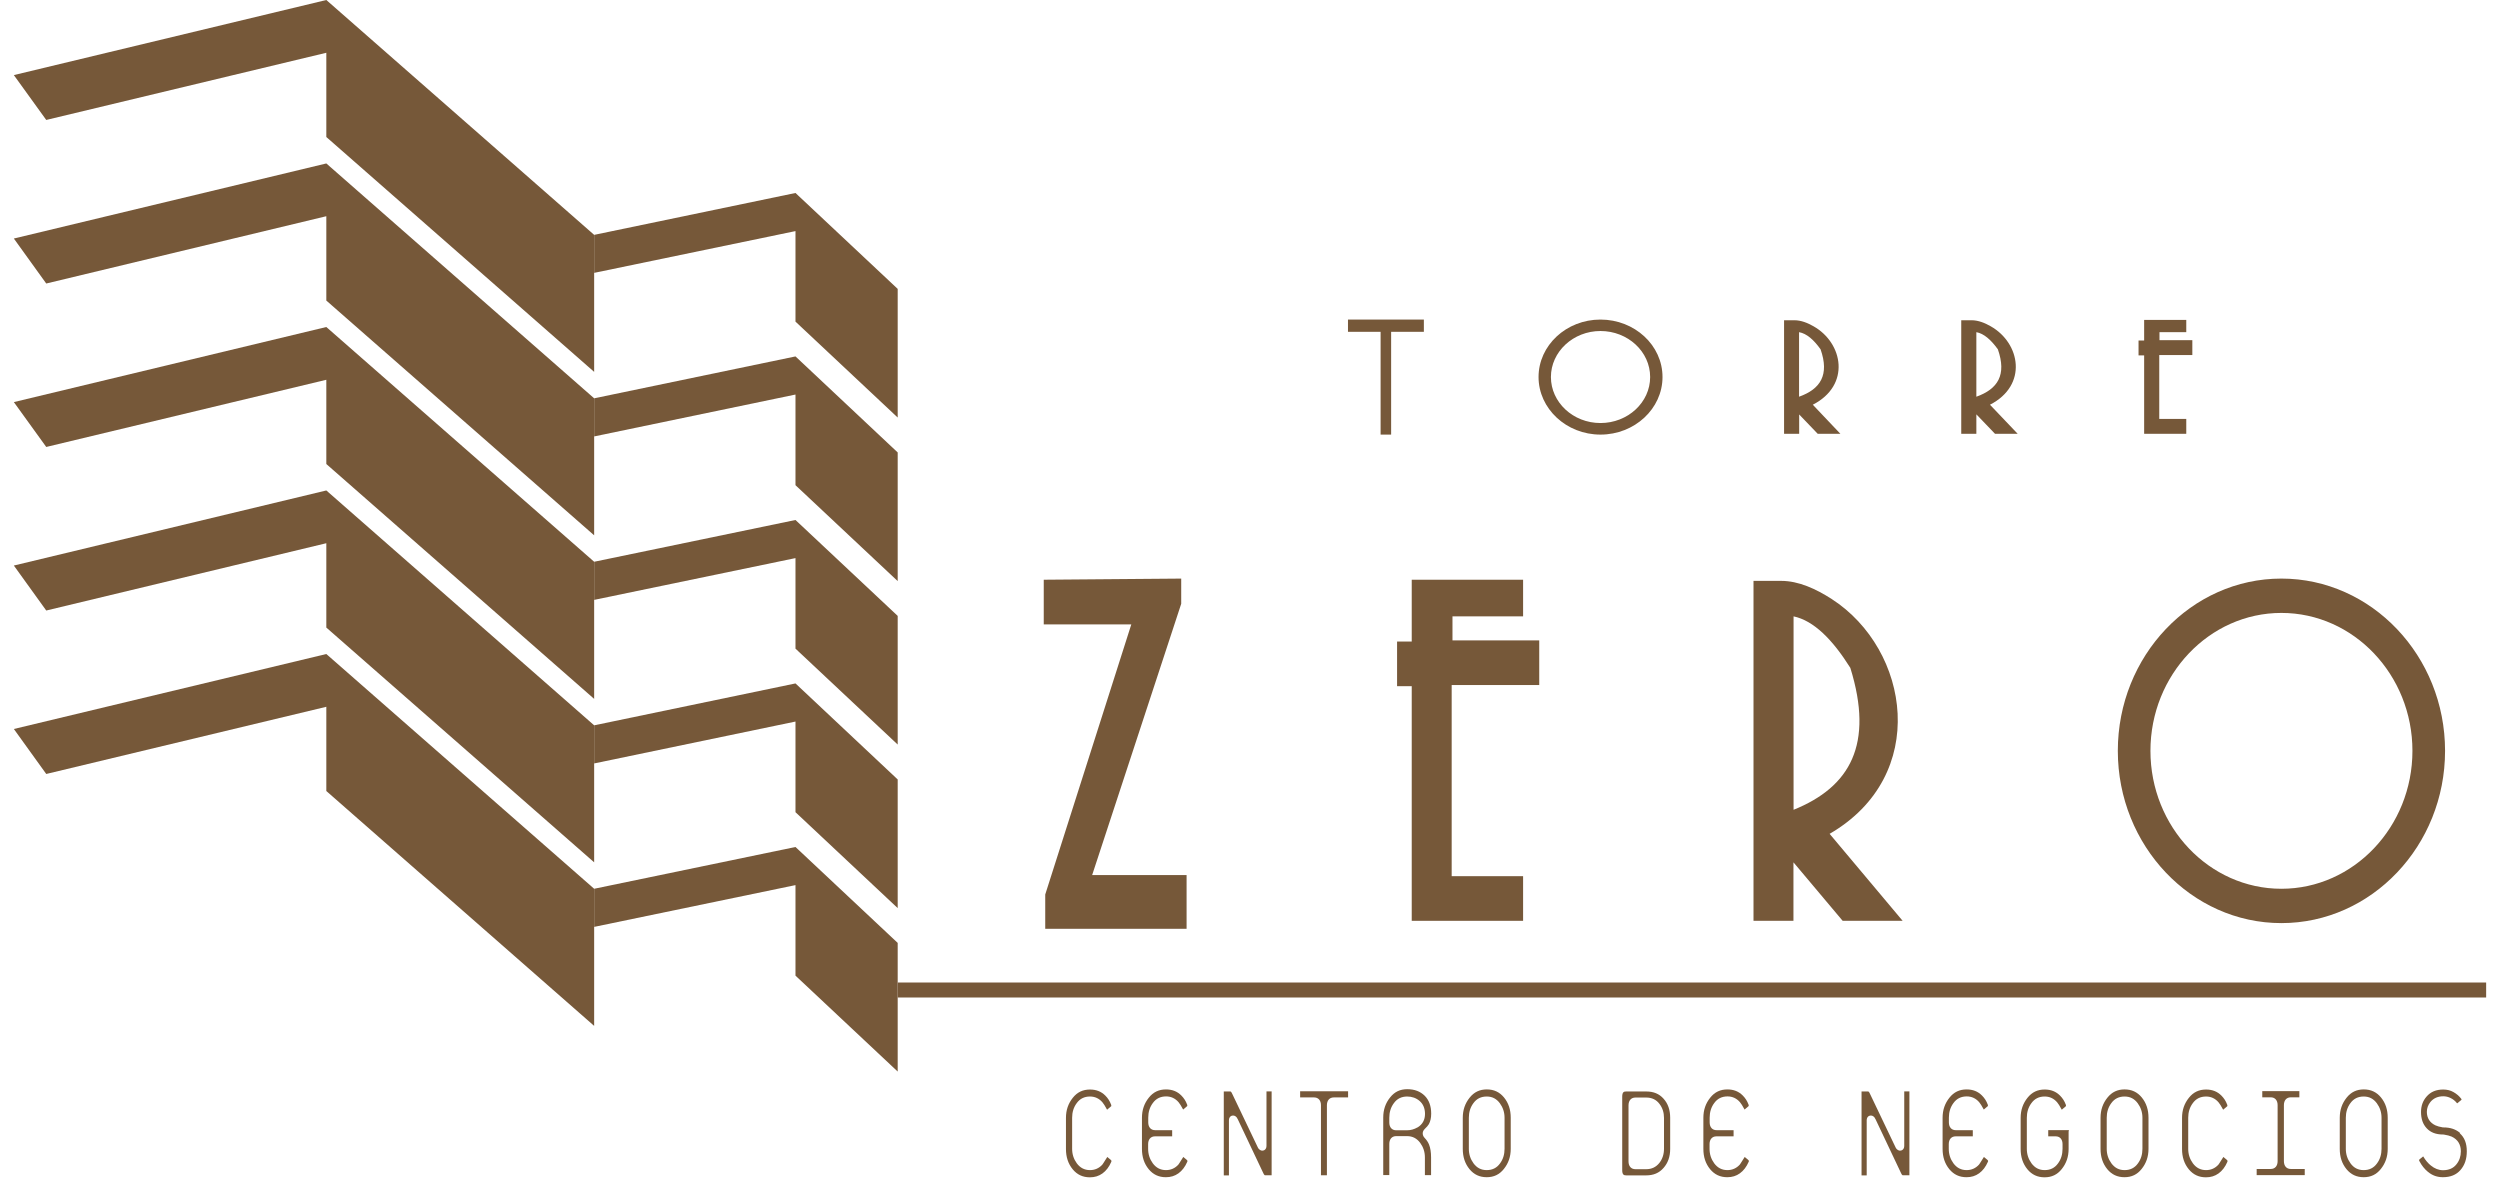 <?xml version="1.0" encoding="UTF-8"?>
<svg id="Layer_1" data-name="Layer 1" xmlns="http://www.w3.org/2000/svg" viewBox="0 0 218.42 103.52">
  <g>
    <g>
      <polygon points="91.32 78.15 91.32 81.15 103.67 81.15 103.67 76.45 95.42 76.45 103.2 52.75 103.2 50.55 91.19 50.65 91.19 54.55 98.84 54.55 91.32 78.15" style="fill: #765839; fill-rule: evenodd;"/>
      <polygon points="133.07 53.85 133.07 50.65 123.34 50.65 123.34 56.05 122.06 56.05 122.06 59.95 123.34 59.95 123.34 80.45 133.07 80.45 133.07 76.55 126.83 76.55 126.83 59.85 134.48 59.85 134.48 55.95 126.9 55.95 126.9 53.85 133.07 53.85" style="fill: #765839; fill-rule: evenodd;"/>
      <path d="M156.7,75.35l4.29,5.1h5.24l-6.38-7.6c8.76-5.08,7.02-16.09.19-20.51-1.38-.89-2.9-1.59-4.42-1.59h-2.42v29.7h3.49v-5.1ZM156.7,53.85c1.75.37,3.39,2,4.96,4.5,2.07,6.67,0,10.4-4.96,12.4v-16.9Z" style="fill: #765839; fill-rule: evenodd;"/>
      <path d="M199.32,80.65c7.88,0,14.3-6.76,14.3-15.05s-6.42-15.05-14.3-15.05-14.29,6.76-14.29,15.05,6.42,15.05,14.29,15.05M199.32,53.55c6.31,0,11.45,5.41,11.45,12.05s-5.14,12.05-11.45,12.05-11.44-5.41-11.44-12.05,5.14-12.05,11.44-12.05" style="fill: #765839; fill-rule: evenodd;"/>
    </g>
    <g>
      <polygon points="187.33 37.9 191.01 37.9 191.01 36.6 188.65 36.6 188.65 31.02 191.54 31.02 191.54 29.72 188.67 29.72 188.67 29.02 191.01 29.02 191.01 27.95 187.33 27.95 187.33 29.75 186.84 29.75 186.84 31.05 187.33 31.05 187.33 37.9" style="fill: #765839; fill-rule: evenodd;"/>
      <path d="M172.67,36.2l1.63,1.7h1.98l-2.42-2.54c3.32-1.7,2.66-5.38.07-6.85-.52-.3-1.1-.53-1.67-.53h-.91v9.92h1.32v-1.7ZM172.67,29.02c.66.12,1.28.67,1.88,1.5.78,2.23,0,3.47-1.88,4.14v-5.65Z" style="fill: #765839; fill-rule: evenodd;"/>
      <path d="M157.18,36.2l1.63,1.7h1.98l-2.41-2.54c3.32-1.7,2.66-5.38.07-6.85-.52-.3-1.1-.53-1.67-.53h-.91v9.92h1.32v-1.7ZM157.18,29.02c.67.12,1.29.67,1.88,1.5.78,2.23,0,3.47-1.88,4.14v-5.65Z" style="fill: #765839; fill-rule: evenodd;"/>
      <path d="M139.83,37.97c2.98,0,5.42-2.26,5.42-5.03s-2.43-5.02-5.42-5.02-5.41,2.26-5.41,5.02,2.43,5.03,5.41,5.03M139.83,28.92c2.39,0,4.34,1.8,4.34,4.02s-1.95,4.02-4.34,4.02-4.33-1.81-4.33-4.02,1.95-4.02,4.33-4.02" style="fill: #765839; fill-rule: evenodd;"/>
      <polygon points="120.62 37.97 121.54 37.97 121.54 28.99 124.4 28.99 124.4 27.92 117.77 27.92 117.77 28.99 120.62 28.99 120.62 37.97" style="fill: #765839; fill-rule: evenodd;"/>
    </g>
    <rect x="78.43" y="85.84" width="138.78" height="1.31" style="fill: #765839;"/>
    <polygon points="1.21 6.56 28.51 0 51.91 20.52 51.91 32.49 28.51 11.97 28.51 4.61 4.04 10.48 1.21 6.56" style="fill: #765839; fill-rule: evenodd;"/>
    <polygon points="1.21 63.69 28.51 57.14 51.91 77.65 51.91 89.63 28.51 69.11 28.51 61.75 4.04 67.62 1.21 63.69" style="fill: #765839; fill-rule: evenodd;"/>
    <polygon points="1.21 49.41 28.51 42.85 51.91 63.37 51.91 75.34 28.51 54.83 28.51 47.46 4.04 53.34 1.21 49.41" style="fill: #765839; fill-rule: evenodd;"/>
    <polygon points="1.21 35.13 28.51 28.57 51.91 49.08 51.91 61.06 28.51 40.54 28.51 33.18 4.04 39.05 1.21 35.13" style="fill: #765839; fill-rule: evenodd;"/>
    <polygon points="1.21 20.84 28.51 14.28 51.91 34.8 51.91 46.77 28.51 26.26 28.51 18.89 4.04 24.77 1.21 20.84" style="fill: #765839; fill-rule: evenodd;"/>
    <polygon points="51.91 20.52 51.91 23.84 69.5 20.19 69.5 28.1 78.43 36.48 78.43 25.24 69.5 16.86 51.91 20.52" style="fill: #765839; fill-rule: evenodd;"/>
    <polygon points="51.91 34.8 51.91 38.13 69.5 34.47 69.5 42.39 78.43 50.77 78.43 39.53 69.5 31.14 51.91 34.8" style="fill: #765839; fill-rule: evenodd;"/>
    <polygon points="51.91 49.08 51.91 52.41 69.5 48.76 69.5 56.67 78.43 65.05 78.43 53.81 69.5 45.43 51.91 49.08" style="fill: #765839; fill-rule: evenodd;"/>
    <polygon points="51.91 63.37 51.91 66.7 69.5 63.04 69.5 70.96 78.43 79.34 78.43 68.1 69.5 59.71 51.91 63.37" style="fill: #765839; fill-rule: evenodd;"/>
    <polygon points="51.91 77.65 51.91 80.98 69.5 77.33 69.5 85.24 78.43 93.62 78.43 82.38 69.5 74 51.91 77.65" style="fill: #765839; fill-rule: evenodd;"/>
  </g>
  <g>
    <path d="M97.09,101.5s.02-.06.02-.07c0-.01-.02-.05-.07-.1l-.3-.25s-.02.03-.03.05c-.34.55-.38.59-.4.62-.29.32-.66.48-1.08.48-.48,0-.86-.2-1.15-.59-.27-.37-.41-.79-.41-1.27v-2.71c0-.49.13-.92.4-1.28.28-.39.67-.58,1.16-.58.43,0,.8.17,1.09.51.1.11.22.31.4.64,0,0,0,0,0,0,0,0,0,0,.02-.01l.35-.3s0-.02,0-.04c0-.04,0-.07-.02-.1-.11-.3-.28-.56-.5-.78-.36-.36-.8-.53-1.34-.53-.62,0-1.11.23-1.5.72-.4.5-.6,1.07-.6,1.76v2.71c0,.71.19,1.29.59,1.78.39.47.88.7,1.5.7.42,0,.78-.11,1.1-.34.32-.23.58-.57.77-1.01Z" style="fill: #765839;"/>
    <path d="M103.73,101.5s.02-.06.02-.07c0-.01-.02-.05-.07-.1l-.3-.25s-.02.03-.03.05c-.34.55-.38.59-.4.62-.29.32-.66.48-1.08.48-.48,0-.86-.2-1.15-.59-.27-.37-.41-.79-.41-1.27v-.41c0-.42.23-.68.6-.68h1.47s.02,0,.03,0c0,0,0-.03,0-.08v-.38s0-.06,0-.08c0,0-.01,0-.02,0h-1.47c-.37,0-.6-.26-.6-.68v-.41c0-.49.13-.92.4-1.28.28-.39.67-.58,1.16-.58.43,0,.8.17,1.09.51.1.11.22.31.4.64,0,0,0,0,0,0,0,0,0,0,.01-.01l.35-.3s0-.02,0-.04c0-.04,0-.07-.02-.1-.11-.3-.28-.56-.5-.78-.36-.36-.8-.53-1.34-.53-.62,0-1.11.23-1.5.72-.4.5-.6,1.07-.6,1.76v2.71c0,.71.19,1.29.59,1.78.39.47.88.7,1.5.7.42,0,.78-.11,1.1-.34.32-.23.58-.57.77-1.01Z" style="fill: #765839;"/>
    <path d="M108.13,97.76l2.23,4.71c.05.11.08.15.09.16.04.05.06.05.07.05h.55s.02,0,.03,0c0,0,0-.03,0-.08v-7.17s0-.06,0-.08c0,0-.01,0-.02,0h-.4s-.02,0-.03,0c0,0,0,.03,0,.08v4.68c0,.29-.19.42-.36.42-.09,0-.27-.04-.39-.27l-2.24-4.69c-.05-.11-.08-.15-.09-.16-.04-.05-.06-.05-.07-.05h-.55s-.02,0-.03,0c0,0,0,.03,0,.08v7.17s0,.06,0,.08c0,0,.01,0,.02,0h.4s.02,0,.03,0c0,0,0-.03,0-.08v-4.73c0-.29.19-.42.36-.42s.33.12.4.31Z" style="fill: #765839;"/>
    <path d="M117.75,95.88s.02,0,.03,0c0,0,0-.03,0-.08v-.38s0-.06,0-.08c0,0-.01,0-.02,0h-4.14s-.02,0-.03,0c0,0,0,.03,0,.08v.38s0,.06,0,.08c0,0,.01,0,.02,0h1.2c.37,0,.6.26.6.68v6.04s0,.07,0,.08c0,0,0,0,0,0,0,0,.01,0,.02,0h.47s.02,0,.03,0c0,0,0-.03,0-.08v-6.04c0-.42.23-.68.6-.68h1.2Z" style="fill: #765839;"/>
    <path d="M124.5,102.67s0,0,0,0c0,0,.01,0,.02,0h.48s.02,0,.03,0c0,0,0-.03,0-.08v-1.46c0-.46-.06-.84-.18-1.14-.08-.2-.21-.39-.38-.57-.14-.14-.17-.3-.17-.4,0-.1.03-.24.18-.39.17-.16.29-.3.36-.42.13-.24.2-.54.2-.91,0-.67-.19-1.19-.57-1.57-.39-.38-.89-.57-1.52-.57s-1.11.23-1.5.72c-.4.5-.6,1.07-.6,1.76v4.94s0,.06,0,.08c0,0,.01,0,.02,0h.48s.02,0,.03,0c0,0,0-.03,0-.08v-2.64c0-.42.23-.68.6-.68h.95c.48,0,.86.2,1.15.59.27.37.41.79.41,1.27v1.46s0,.06,0,.08ZM123.84,98.5c-.28.16-.58.25-.91.25h-.95c-.37,0-.6-.26-.6-.68v-.41c0-.49.13-.92.4-1.28.28-.39.67-.58,1.16-.58.42,0,.79.13,1.09.39.31.27.47.65.47,1.13,0,.52-.22.92-.65,1.18Z" style="fill: #765839;"/>
    <path d="M131.99,97.66c0-.71-.19-1.29-.59-1.78-.39-.47-.88-.7-1.5-.7s-1.11.23-1.5.72c-.4.5-.6,1.07-.6,1.76v2.71c0,.71.19,1.29.59,1.78.39.47.88.7,1.5.7s1.11-.23,1.5-.72c.4-.5.6-1.07.6-1.76v-2.71ZM131.45,100.37c0,.49-.13.92-.4,1.28-.28.39-.67.58-1.16.58s-.86-.2-1.15-.59c-.27-.37-.41-.79-.41-1.27v-2.71c0-.49.13-.92.4-1.28.28-.39.67-.58,1.16-.58s.86.2,1.15.59c.27.37.41.79.41,1.27v2.71Z" style="fill: #765839;"/>
    <path d="M145.92,97.66c0-.69-.19-1.24-.58-1.67-.38-.43-.88-.63-1.51-.63h-1.75c-.19,0-.35.03-.35.46v6.41c0,.42.16.46.35.46h1.75c.63,0,1.13-.21,1.51-.65.39-.44.58-.99.58-1.66v-2.71ZM145.38,100.37c0,.48-.14.9-.41,1.24-.29.36-.67.54-1.14.54h-.95c-.37,0-.6-.26-.6-.68v-4.9c0-.42.23-.68.6-.68h.95c.48,0,.87.18,1.15.55.27.35.4.76.4,1.23v2.71Z" style="fill: #765839;"/>
    <path d="M152.78,101.5s.02-.06.02-.07c0-.01-.02-.05-.07-.1l-.3-.25s-.02.03-.03.05c-.34.55-.38.59-.4.62-.29.32-.66.48-1.08.48-.48,0-.86-.2-1.15-.59-.27-.37-.41-.79-.41-1.27v-.41c0-.42.23-.68.6-.68h1.47s.02,0,.03,0c0,0,0-.03,0-.08v-.38s0-.06,0-.08c0,0-.01,0-.02,0h-1.47c-.37,0-.6-.26-.6-.68v-.41c0-.49.13-.92.4-1.28.28-.39.67-.58,1.16-.58.43,0,.8.17,1.09.51.1.11.22.31.4.64,0,0,0,0,0,0,0,0,0,0,.01-.01l.35-.3s0-.02,0-.04c0-.04,0-.07-.02-.1-.11-.3-.28-.56-.5-.78-.36-.36-.8-.53-1.34-.53-.62,0-1.11.23-1.5.72-.4.5-.6,1.07-.6,1.76v2.71c0,.71.19,1.29.59,1.78.39.47.88.7,1.5.7.42,0,.78-.11,1.1-.34.32-.23.58-.57.77-1.01Z" style="fill: #765839;"/>
    <path d="M163.85,97.76l2.23,4.71c.05.11.08.15.09.16.04.05.06.05.07.05h.55s.02,0,.03,0c0,0,0-.03,0-.08v-7.17s0-.06,0-.08c0,0-.01,0-.02,0h-.4s-.02,0-.03,0c0,0,0,.03,0,.08v4.68c0,.29-.19.42-.36.42-.09,0-.27-.04-.39-.27l-2.24-4.69c-.05-.11-.08-.15-.09-.16-.04-.05-.06-.05-.07-.05h-.55s-.02,0-.03,0c0,0,0,.03,0,.08v7.17s0,.06,0,.08c0,0,.01,0,.02,0h.4s.02,0,.03,0c0,0,0-.03,0-.08v-4.73c0-.29.19-.42.36-.42s.33.12.4.31Z" style="fill: #765839;"/>
    <path d="M173.68,101.5s.02-.06.02-.07c0-.01-.02-.05-.07-.1l-.3-.25s-.02.03-.03.05c-.34.55-.38.59-.4.62-.29.32-.66.48-1.08.48-.48,0-.86-.2-1.15-.59-.27-.37-.41-.79-.41-1.27v-.41c0-.42.23-.68.6-.68h1.47s.02,0,.03,0c0,0,0-.03,0-.08v-.38s0-.06,0-.08c0,0-.01,0-.02,0h-1.47c-.37,0-.6-.26-.6-.68v-.41c0-.49.13-.92.4-1.28.28-.39.67-.58,1.16-.58.43,0,.8.17,1.09.51.1.11.22.31.4.64,0,0,0,0,0,0,0,0,0,0,.01-.01l.35-.3s0-.02,0-.04c0-.04,0-.07-.02-.1-.11-.3-.28-.56-.5-.78-.36-.36-.8-.53-1.34-.53-.62,0-1.11.23-1.5.72-.4.5-.6,1.07-.6,1.76v2.71c0,.71.19,1.29.59,1.78.39.47.88.7,1.5.7.42,0,.78-.11,1.1-.34.32-.23.58-.57.77-1.01Z" style="fill: #765839;"/>
    <path d="M180.75,98.82s0-.06,0-.08c0,0-.01,0-.02,0h-1.75s-.02,0-.03,0c0,0,0,.03,0,.08v.38s0,.06,0,.08c0,0,.01,0,.02,0h.63c.37,0,.6.26.6.68v.41c0,.49-.13.92-.4,1.28-.28.39-.67.58-1.16.58s-.86-.2-1.15-.59c-.27-.37-.41-.79-.41-1.27v-2.71c0-.49.13-.92.4-1.28.28-.39.67-.58,1.16-.58.43,0,.8.17,1.09.51.1.11.22.31.4.64,0,0,0,0,0,0,0,0,0,0,.02-.01l.35-.3s0-.02,0-.04c0-.04,0-.07-.02-.1-.11-.3-.28-.56-.5-.78-.36-.36-.8-.53-1.34-.53-.62,0-1.11.23-1.5.72-.4.5-.6,1.07-.6,1.76v2.71c0,.71.19,1.29.59,1.78.39.47.88.7,1.5.7s1.11-.23,1.5-.72c.4-.5.6-1.07.6-1.76v-1.54Z" style="fill: #765839;"/>
    <path d="M187.71,97.66c0-.71-.19-1.29-.59-1.78-.39-.47-.88-.7-1.5-.7s-1.11.23-1.5.72c-.4.5-.6,1.07-.6,1.76v2.71c0,.71.19,1.29.59,1.78.39.47.88.7,1.5.7s1.11-.23,1.5-.72c.4-.5.6-1.07.6-1.76v-2.71ZM187.18,100.37c0,.49-.13.92-.4,1.28-.28.39-.67.58-1.16.58s-.86-.2-1.15-.59c-.27-.37-.41-.79-.41-1.27v-2.71c0-.49.13-.92.4-1.28.28-.39.67-.58,1.16-.58s.86.2,1.15.59c.27.37.41.79.41,1.27v2.71Z" style="fill: #765839;"/>
    <path d="M194.6,101.5s.02-.06.02-.07c0-.01-.02-.05-.07-.1l-.3-.25s-.02.03-.03.05c-.34.55-.38.59-.4.62-.29.32-.66.48-1.08.48-.48,0-.86-.2-1.15-.59-.27-.37-.41-.79-.41-1.27v-2.71c0-.49.13-.92.4-1.28.28-.39.67-.58,1.16-.58.43,0,.8.17,1.09.51.1.11.22.31.4.64,0,0,0,0,0,0,0,0,0,0,.02-.01l.35-.3s0-.02,0-.04c0-.04,0-.07-.02-.1-.11-.3-.28-.56-.5-.78-.36-.36-.8-.53-1.34-.53-.62,0-1.11.23-1.5.72-.4.5-.6,1.07-.6,1.76v2.71c0,.71.19,1.29.59,1.78.39.47.88.7,1.5.7.42,0,.78-.11,1.1-.34.32-.23.58-.57.77-1.01Z" style="fill: #765839;"/>
    <path d="M197.17,102.67s.01,0,.02,0h4.14s.02,0,.03,0c0,0,0-.03,0-.08v-.38s0-.06,0-.08c0,0-.01,0-.02,0h-1.2c-.37,0-.6-.26-.6-.68v-4.9c0-.42.23-.68.6-.68h.72s.02,0,.03,0c0,0,0-.03,0-.08v-.38s0-.06,0-.08c0,0-.01,0-.02,0h-3.19s-.02,0-.03,0c0,0,0,.03,0,.08v.38s0,.06,0,.08c0,0,.01,0,.02,0h.72c.37,0,.6.26.6.68v4.9c0,.42-.23.68-.6.68h-1.2s-.02,0-.03,0c0,0,0,.03,0,.08v.38s0,.06,0,.08h0Z" style="fill: #765839;"/>
    <path d="M208.61,97.66c0-.71-.19-1.29-.59-1.78-.39-.47-.88-.7-1.5-.7s-1.11.23-1.5.72c-.4.5-.6,1.07-.6,1.76v2.71c0,.71.19,1.29.59,1.78.39.47.88.7,1.5.7s1.11-.23,1.5-.72c.4-.5.6-1.07.6-1.76v-2.71ZM208.07,100.37c0,.49-.13.92-.4,1.28-.28.39-.67.58-1.16.58s-.87-.2-1.15-.59c-.27-.37-.41-.79-.41-1.27v-2.71c0-.49.13-.92.4-1.28.28-.39.67-.58,1.16-.58s.86.2,1.15.59c.27.37.41.79.41,1.27v2.71Z" style="fill: #765839;"/>
    <g>
      <path d="M214.95,99c-.37-.33-.86-.5-1.47-.5h-.05c-.29-.05-.5-.11-.65-.18-.49-.23-.75-.64-.75-1.18,0-.31.1-.6.31-.86.27-.33.65-.5,1.13-.5.21,0,.43.05.63.15.21.1.39.24.55.44,0,.01.02.02.04.02l.35-.29s.02-.02.02-.04c0,0,0-.03-.04-.08-.17-.22-.4-.42-.67-.57-.26-.15-.56-.22-.89-.22-.62,0-1.1.2-1.46.62-.32.37-.48.81-.48,1.34,0,.6.16,1.07.5,1.43.34.36.8.54,1.43.54h.04c.31.05.54.11.7.18.54.25.81.69.81,1.29,0,.44-.13.82-.39,1.14-.27.34-.66.51-1.17.51-.37,0-.73-.14-1.06-.41-.24-.19-.46-.45-.66-.78,0,0,0-.01-.01-.02l-.32.26s-.04.04-.04.07c0,0,0,.04.03.09.2.38.45.69.74.93.39.32.81.47,1.31.47.66,0,1.16-.2,1.53-.62.38-.43.56-.97.56-1.65s-.2-1.21-.62-1.57Z" style="fill: #765839;"/>
      <path d="M211.74,101.01s0,0,0,0h0s.02,0,.02,0Z" style="fill: #765839;"/>
    </g>
  </g>
</svg>
